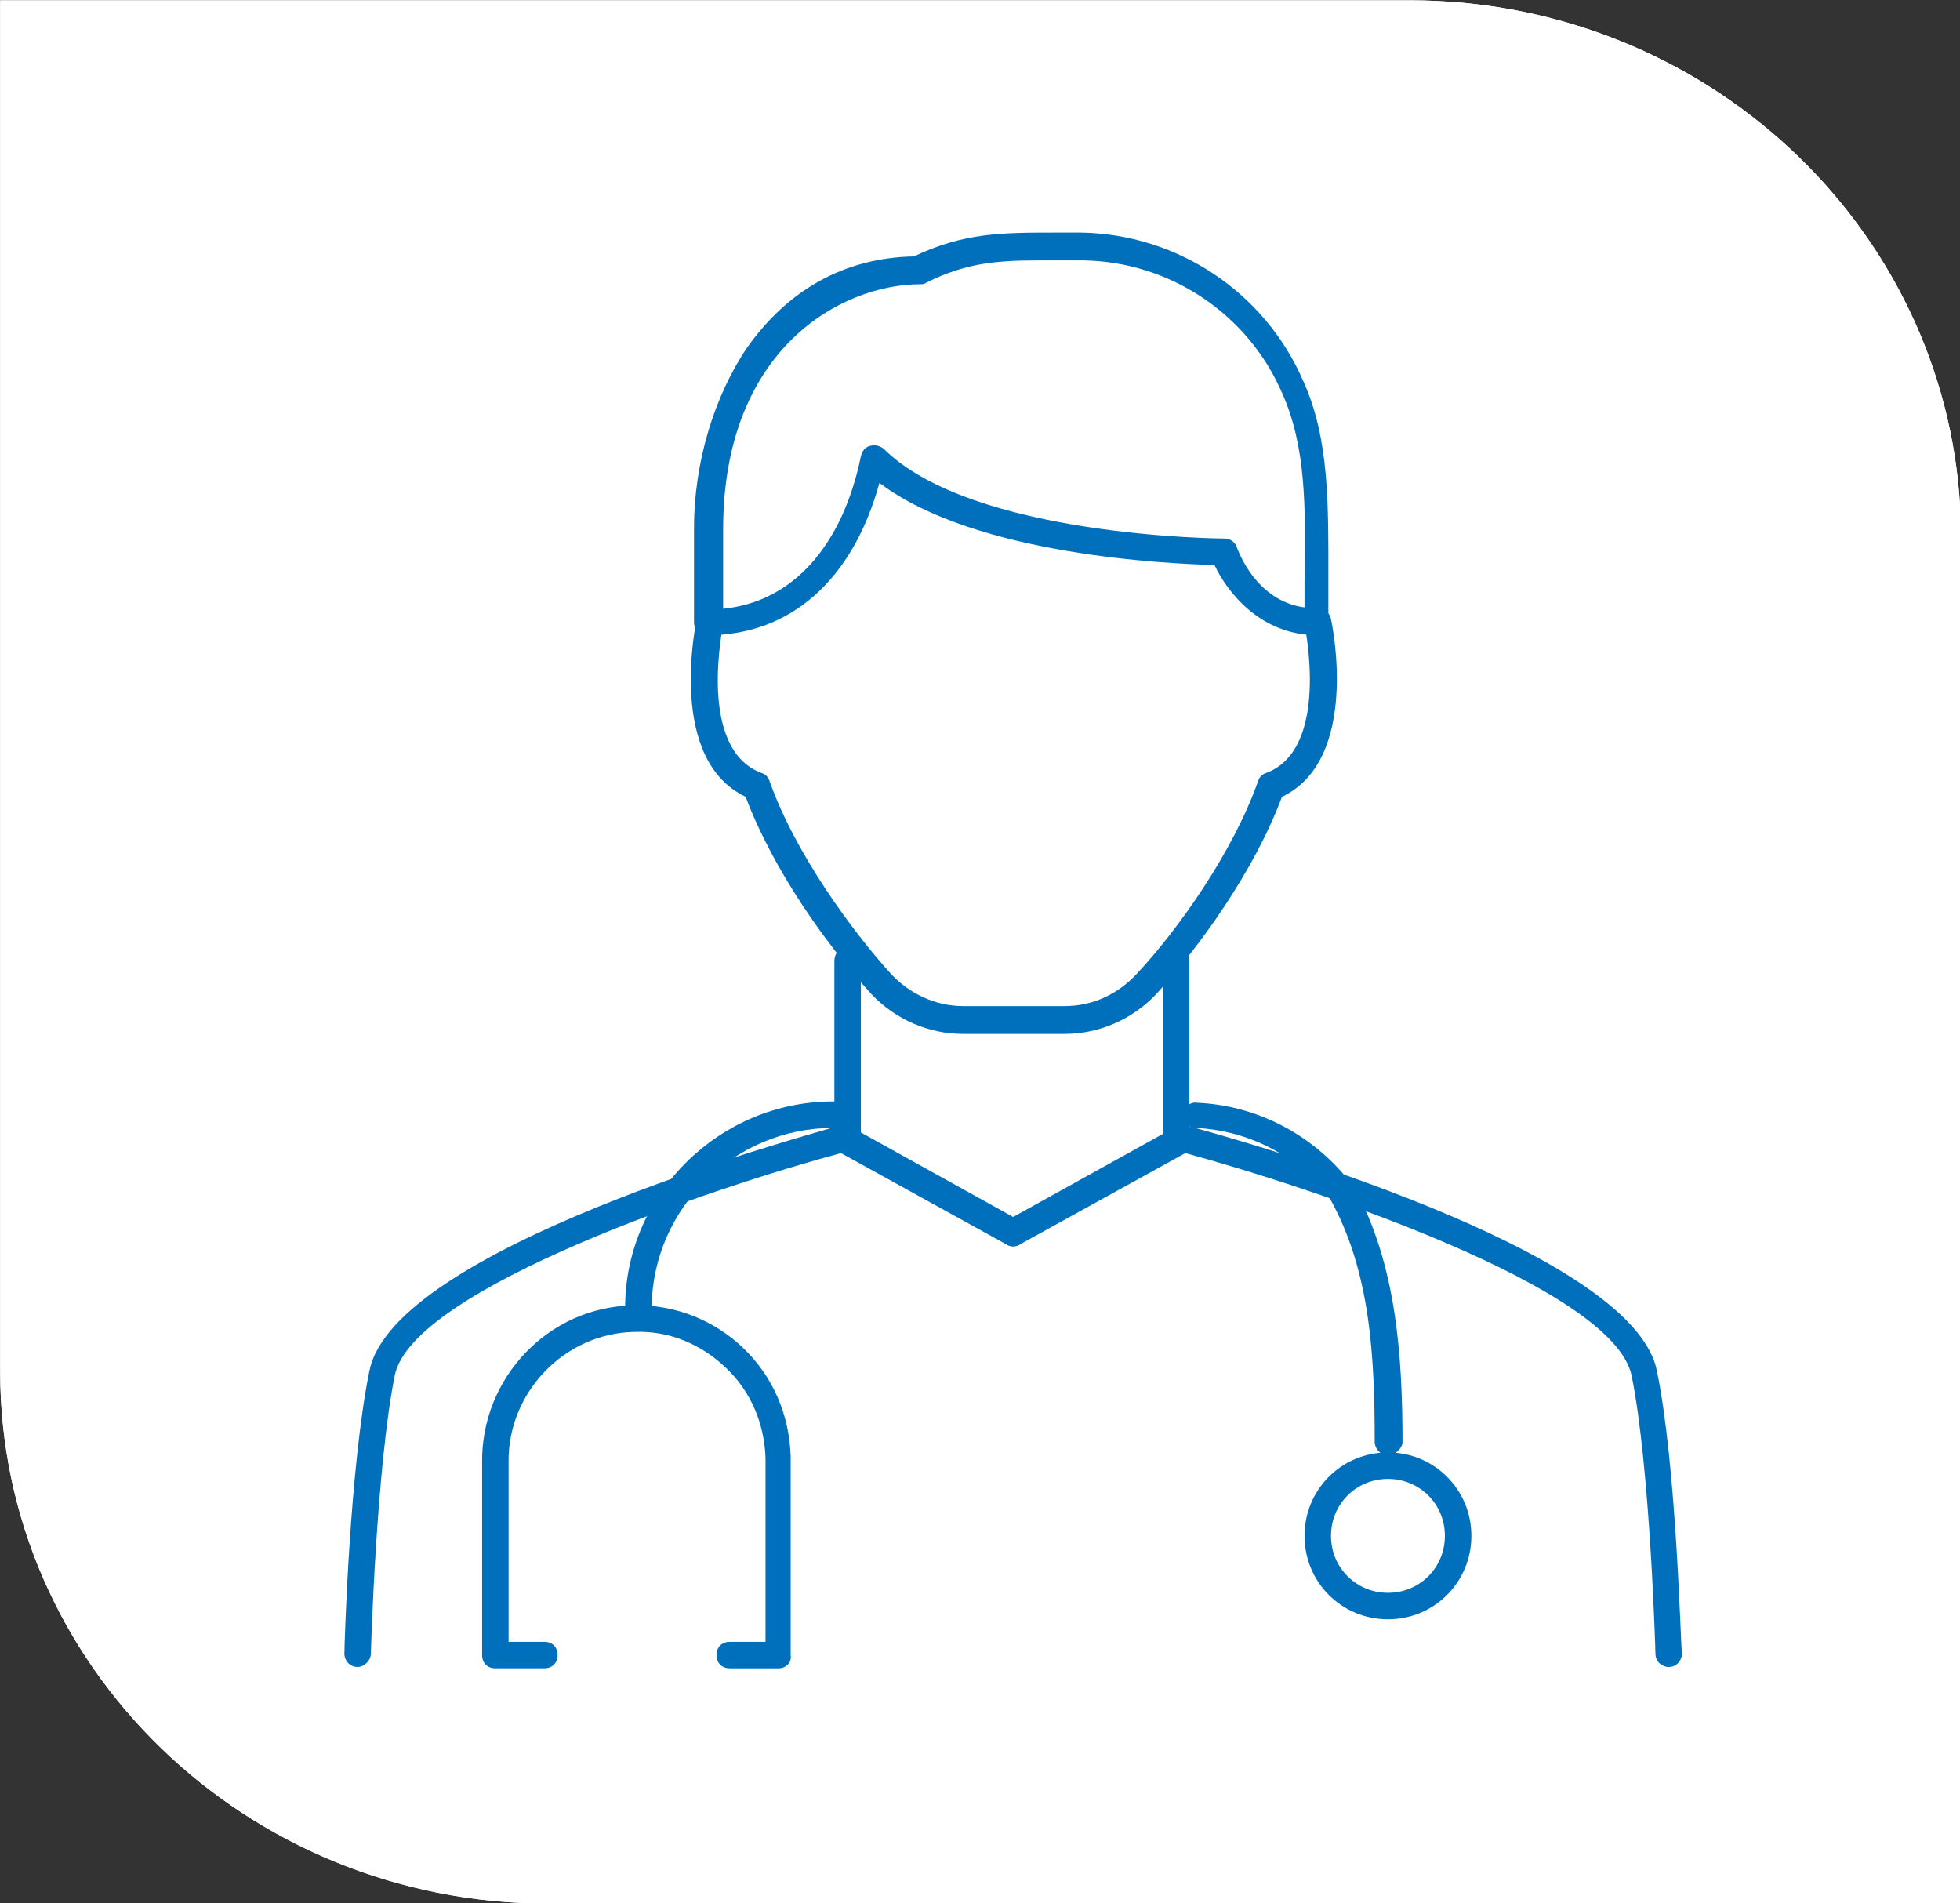 <?xml version="1.0" encoding="utf-8"?>
<!-- Generator: Adobe Illustrator 25.4.1, SVG Export Plug-In . SVG Version: 6.00 Build 0)  -->
<svg version="1.1" id="Layer_1" xmlns="http://www.w3.org/2000/svg" xmlns:xlink="http://www.w3.org/1999/xlink" x="0px" y="0px"
	 viewBox="0 0 148 143.7" style="enable-background:new 0 0 148 143.7;" xml:space="preserve">
<rect x="0" y="0" width="148" height="143.7" fill="#333333" stroke="none"/>
<style type="text/css">
	.st0{fill:#FFFFFF;}
	.st1{fill:#0070BC;}
</style>
<g id="Group_2510" transform="translate(563.613 9061.222)">
	<path id="Path_100" class="st0" d="M-563.6-9061.2v103.5c0,22.2,18.5,40.2,41.4,40.2h106.6v-105.4c-1.2-21.3-19.3-38.3-41.6-38.3
		H-563.6z"/>
	<g>
		<defs>
			<path id="SVGID_1_" d="M-563.6-9061.2v103.5c0,22.2,18.5,40.2,41.4,40.2h106.6v-105.4c-1.2-21.3-19.3-38.3-41.6-38.3H-563.6z"/>
		</defs>
		<use xlink:href="#SVGID_1_"  style="overflow:visible;fill:#FFFFFF;"/>
		<clipPath id="SVGID_00000177464589839192284580000009025426673855691178_">
			<use xlink:href="#SVGID_1_"  style="overflow:visible;"/>
		</clipPath>
	</g>
</g>
<g id="Group_2512" transform="translate(-443 -8844.386)">
	<g id="Group_2508" transform="translate(-875.096 8291.846)">
		<path class="st1" d="M1376.9,678.5h-3.7c-0.6,0-1-0.4-1-1s0.4-1,1-1h2.7V663c0-0.2,0-0.3,0-0.4c-0.1-2.6-1.1-5-3-6.8
			c-1.9-1.8-4.3-2.8-6.9-2.7c-5.3,0.1-9.6,4.6-9.5,9.9v13.5h2.7c0.6,0,1,0.4,1,1s-0.4,1-1,1h-3.7c-0.6,0-1-0.4-1-1V663
			c-0.1-6.4,5-11.8,11.4-11.9c3.1-0.1,6.1,1.1,8.3,3.2c2.3,2.2,3.5,5.1,3.6,8.2c0,0.2,0,0.3,0,0.5l0,14.5
			C1377.9,678.1,1377.4,678.5,1376.9,678.5z"/>
		<path class="st1" d="M1366.3,652.1C1366.3,652.1,1366.3,652.1,1366.3,652.1c-0.6,0-1-0.5-1-1c0.1-8.5,7.2-15.4,15.7-15.4
			c0.6,0,1,0.4,1,1c0,0.6-0.4,1-1,1c0,0,0,0,0,0c-7.4,0-13.6,6-13.7,13.5C1367.3,651.7,1366.8,652.1,1366.3,652.1z"/>
		<path class="st1" d="M1422.9,674.8c-3.5,0-6.3-2.8-6.3-6.3s2.8-6.3,6.3-6.3c3.5,0,6.3,2.8,6.3,6.3S1426.4,674.8,1422.9,674.8z
			 M1422.9,664.2c-2.4,0-4.3,1.9-4.3,4.3s1.9,4.3,4.3,4.3c2.4,0,4.3-1.9,4.3-4.3S1425.3,664.2,1422.9,664.2z"/>
		<path class="st1" d="M1422.9,662.4C1422.9,662.4,1422.9,662.4,1422.9,662.4c-0.6,0-1-0.5-1-1c0-6.3-0.3-12.9-3.4-18.4
			c-2.4-3.2-6.1-5.1-10.1-5.3c-0.6,0-1-0.5-0.9-1c0-0.6,0.5-1,1-0.9c4.6,0.2,8.9,2.5,11.7,6.2c0,0,0.1,0.1,0.1,0.1
			c3.3,5.9,3.7,13.1,3.7,19.4C1423.9,662,1423.4,662.4,1422.9,662.4z"/>
		<path class="st1" d="M1345.1,678.4C1345.1,678.4,1345.1,678.4,1345.1,678.4c-0.6,0-1-0.5-1-1c0-0.6,0.4-14.2,1.9-21.4
			c1.9-9.2,32.1-17.5,35.6-18.5c0.2-0.1,0.5,0,0.7,0.1l12.8,7.1c0.5,0.3,0.7,0.9,0.4,1.4c-0.3,0.5-0.9,0.7-1.4,0.4l-12.5-6.9
			c-9.3,2.5-32.4,10.2-33.7,16.8c-1.4,7-1.8,20.9-1.8,21C1346.1,677.9,1345.6,678.4,1345.1,678.4z"/>
		<path class="st1" d="M1444.1,678.4c-0.5,0-1-0.4-1-1c0-0.1-0.4-14.1-1.8-21c-1.4-6.7-24.5-14.3-33.7-16.8l-12.5,6.9
			c-0.5,0.3-1.1,0.1-1.4-0.4c-0.3-0.5-0.1-1.1,0.4-1.4l12.8-7.1c0.2-0.1,0.5-0.2,0.7-0.1c3.4,0.9,33.7,9.3,35.6,18.5
			c1.5,7.2,1.8,20.8,1.9,21.4C1445.1,677.9,1444.7,678.4,1444.1,678.4C1444.1,678.4,1444.1,678.4,1444.1,678.4z"/>
		<path class="st1" d="M1417.6,600.5c-4.3,0-6.8-3.2-7.8-5.3c-3.4-0.1-18-0.7-25.3-6.2c-2,7.3-6.7,11.5-13,11.5c-0.6,0-1-0.4-1-1
			v-7.1c0-4.9,1.5-9.9,4-13.6c3.1-4.4,7.4-6.8,12.6-6.9c3.8-1.8,6.6-1.8,10.8-1.8c0.6,0,1.2,0,1.8,0c7.3,0.1,13.9,4.5,16.8,11.2
			c2,4.4,1.9,9.4,1.9,15.1c0,1,0,2,0,3C1418.6,600.1,1418.2,600.5,1417.6,600.5z M1396.6,572.2c-3.3,0-5.6,0.2-8.6,1.7
			c-0.1,0.1-0.3,0.1-0.4,0.1c-6,0-14.9,4.9-14.9,18.5v6c5.2-0.5,9-4.7,10.4-11.5c0.1-0.4,0.3-0.7,0.7-0.8c0.4-0.1,0.7,0,1,0.2
			c6.7,6.7,25.6,6.8,25.8,6.8c0.4,0,0.8,0.3,0.9,0.7c0.1,0.2,1.4,4,5.1,4.5c0-0.7,0-1.3,0-2c0.1-5.7,0.1-10.2-1.7-14.2
			c-2.6-6-8.5-9.9-15-10c-0.6,0-1.2,0-1.8,0C1397.6,572.2,1397.1,572.2,1396.6,572.2z"/>
		<path class="st1" d="M1382.1,639.6c-0.6,0-1-0.4-1-1v-13.5c0-0.6,0.4-1,1-1s1,0.4,1,1v13.5
			C1383.1,639.1,1382.7,639.6,1382.1,639.6z"/>
		<path class="st1" d="M1406.9,639.6c-0.6,0-1-0.4-1-1v-13.5c0-0.6,0.4-1,1-1s1,0.4,1,1v13.5
			C1407.9,639.1,1407.4,639.6,1406.9,639.6z"/>
		<path class="st1" d="M1398.5,630.6h-7.7c-2.6,0-5.1-1.1-6.9-3c-3.3-3.6-7.4-9.3-9.5-14.9c-5.9-2.8-3.8-12.9-3.7-13.4
			c0.1-0.5,0.6-0.9,1.2-0.8c0.5,0.1,0.9,0.6,0.8,1.2c0,0.1-2,9.4,2.9,11.2c0.3,0.1,0.5,0.3,0.6,0.6c1.9,5.4,6.2,11.3,9.2,14.6
			c1.4,1.5,3.4,2.4,5.4,2.4h7.7c2.1,0,4-0.9,5.4-2.4c3.1-3.3,7.3-9.2,9.2-14.6c0.1-0.3,0.3-0.5,0.6-0.6c4.9-1.8,2.9-11.2,2.9-11.2
			c-0.1-0.5,0.2-1.1,0.8-1.2c0.5-0.1,1.1,0.2,1.2,0.8c0.1,0.4,2.2,10.6-3.7,13.4c-2.1,5.6-6.2,11.3-9.5,14.9
			C1403.6,629.5,1401.1,630.6,1398.5,630.6z"/>
	</g>
</g>
</svg>
